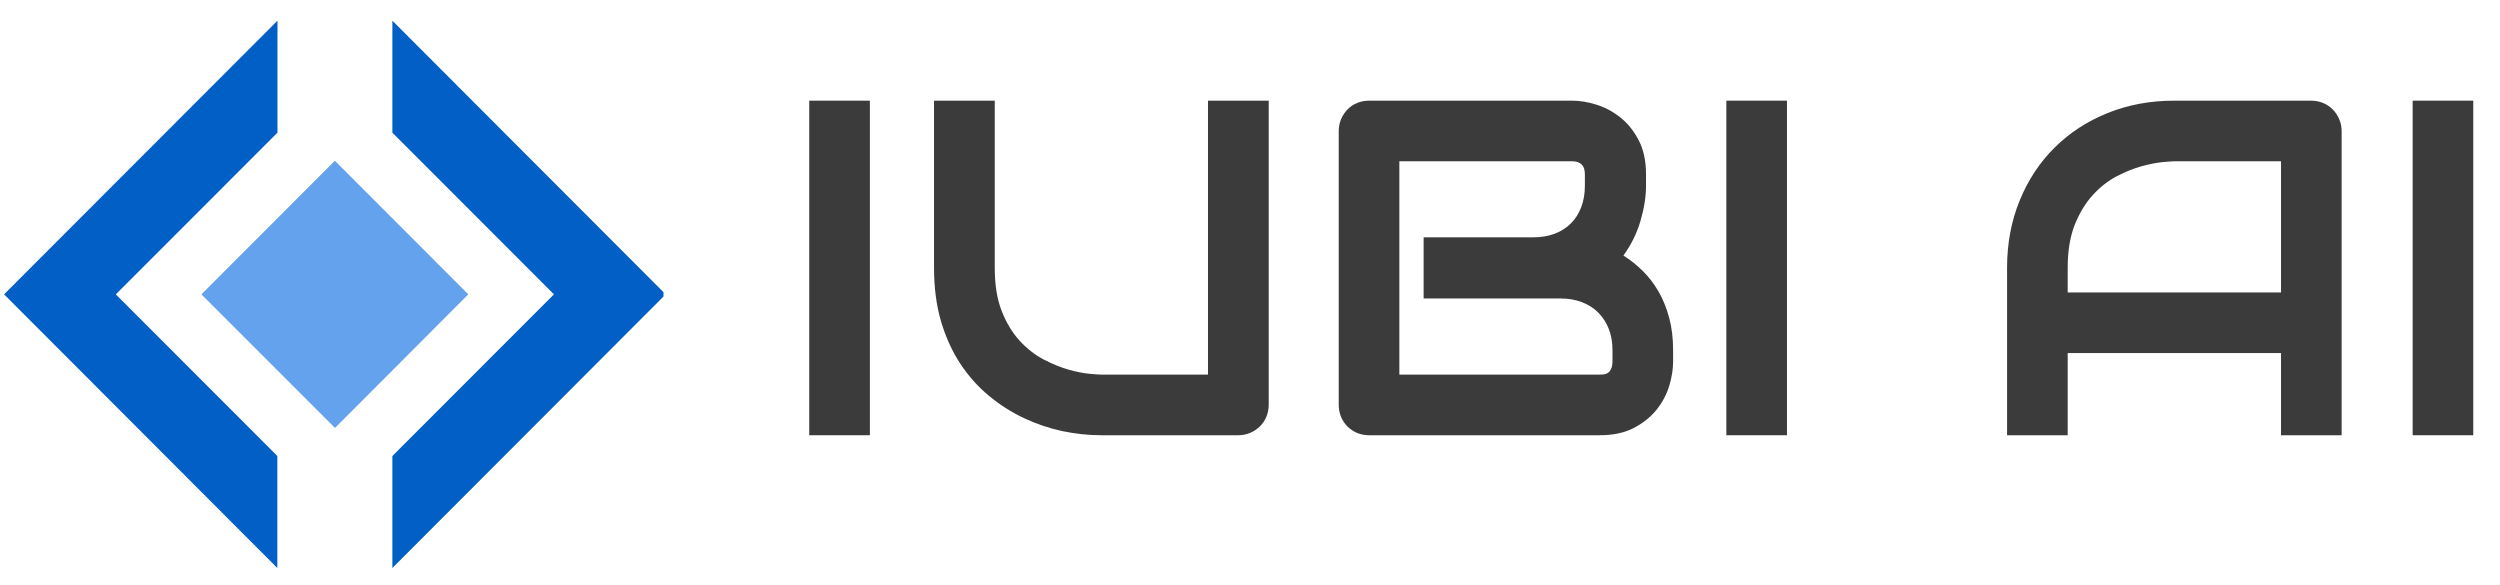 <svg xmlns="http://www.w3.org/2000/svg" xmlns:xlink="http://www.w3.org/1999/xlink" width="500" zoomAndPan="magnify" viewBox="0 0 375 87.75" height="117" preserveAspectRatio="xMidYMid meet" version="1.2"><defs><clipPath id="0214debc1d"><path d="M 0.531 0 L 374.465 0 L 374.465 87 L 0.531 87 Z M 0.531 0 "/></clipPath><clipPath id="e2f7c9153b"><path d="M 58 3 L 99.527 3 L 99.527 86 L 58 86 Z M 58 3 "/></clipPath><clipPath id="474a8e2960"><path d="M 0.531 3 L 42 3 L 42 86 L 0.531 86 Z M 0.531 3 "/></clipPath><clipPath id="93113a66b0"><path d="M 30 24 L 71 24 L 71 65 L 30 65 Z M 30 24 "/></clipPath><clipPath id="823036f240"><path d="M 30.211 44.152 L 50.23 24.113 L 70.246 44.152 L 50.25 64.191 Z M 30.211 44.152 "/></clipPath><radialGradient gradientTransform="matrix(1,0,0,1,0.533,-5.584)" id="c6d1676353" gradientUnits="userSpaceOnUse" r="20.028" cx="49.697" fx="54.99" cy="49.737" fy="69.053"><stop style="stop-color:#027afe;stop-opacity:1;" offset="0"/><stop style="stop-color:#027afe;stop-opacity:1;" offset="0.031"/><stop style="stop-color:#037afe;stop-opacity:1;" offset="0.059"/><stop style="stop-color:#037bfe;stop-opacity:1;" offset="0.062"/><stop style="stop-color:#047bfe;stop-opacity:1;" offset="0.066"/><stop style="stop-color:#047bfe;stop-opacity:1;" offset="0.07"/><stop style="stop-color:#057bfe;stop-opacity:1;" offset="0.074"/><stop style="stop-color:#057bfd;stop-opacity:1;" offset="0.078"/><stop style="stop-color:#057bfd;stop-opacity:1;" offset="0.082"/><stop style="stop-color:#067cfd;stop-opacity:1;" offset="0.086"/><stop style="stop-color:#067cfd;stop-opacity:1;" offset="0.09"/><stop style="stop-color:#077cfd;stop-opacity:1;" offset="0.094"/><stop style="stop-color:#077cfd;stop-opacity:1;" offset="0.098"/><stop style="stop-color:#077cfd;stop-opacity:1;" offset="0.102"/><stop style="stop-color:#087cfd;stop-opacity:1;" offset="0.105"/><stop style="stop-color:#087dfd;stop-opacity:1;" offset="0.109"/><stop style="stop-color:#097dfd;stop-opacity:1;" offset="0.113"/><stop style="stop-color:#097dfd;stop-opacity:1;" offset="0.117"/><stop style="stop-color:#0a7dfd;stop-opacity:1;" offset="0.121"/><stop style="stop-color:#0a7dfd;stop-opacity:1;" offset="0.125"/><stop style="stop-color:#0a7dfd;stop-opacity:1;" offset="0.129"/><stop style="stop-color:#0b7efd;stop-opacity:1;" offset="0.133"/><stop style="stop-color:#0b7efc;stop-opacity:1;" offset="0.137"/><stop style="stop-color:#0c7efc;stop-opacity:1;" offset="0.141"/><stop style="stop-color:#0c7efc;stop-opacity:1;" offset="0.145"/><stop style="stop-color:#0c7efc;stop-opacity:1;" offset="0.148"/><stop style="stop-color:#0d7efc;stop-opacity:1;" offset="0.152"/><stop style="stop-color:#0d7ffc;stop-opacity:1;" offset="0.156"/><stop style="stop-color:#0e7ffc;stop-opacity:1;" offset="0.16"/><stop style="stop-color:#0e7ffc;stop-opacity:1;" offset="0.164"/><stop style="stop-color:#0e7ffc;stop-opacity:1;" offset="0.168"/><stop style="stop-color:#0f7ffc;stop-opacity:1;" offset="0.172"/><stop style="stop-color:#0f7ffc;stop-opacity:1;" offset="0.176"/><stop style="stop-color:#107ffc;stop-opacity:1;" offset="0.18"/><stop style="stop-color:#1080fc;stop-opacity:1;" offset="0.184"/><stop style="stop-color:#1080fc;stop-opacity:1;" offset="0.188"/><stop style="stop-color:#1180fb;stop-opacity:1;" offset="0.191"/><stop style="stop-color:#1180fb;stop-opacity:1;" offset="0.195"/><stop style="stop-color:#1280fb;stop-opacity:1;" offset="0.199"/><stop style="stop-color:#1280fb;stop-opacity:1;" offset="0.203"/><stop style="stop-color:#1281fb;stop-opacity:1;" offset="0.207"/><stop style="stop-color:#1381fb;stop-opacity:1;" offset="0.211"/><stop style="stop-color:#1381fb;stop-opacity:1;" offset="0.215"/><stop style="stop-color:#1481fb;stop-opacity:1;" offset="0.219"/><stop style="stop-color:#1481fb;stop-opacity:1;" offset="0.223"/><stop style="stop-color:#1581fb;stop-opacity:1;" offset="0.227"/><stop style="stop-color:#1582fb;stop-opacity:1;" offset="0.23"/><stop style="stop-color:#1582fb;stop-opacity:1;" offset="0.234"/><stop style="stop-color:#1682fb;stop-opacity:1;" offset="0.238"/><stop style="stop-color:#1682fb;stop-opacity:1;" offset="0.242"/><stop style="stop-color:#1782fa;stop-opacity:1;" offset="0.246"/><stop style="stop-color:#1782fa;stop-opacity:1;" offset="0.25"/><stop style="stop-color:#1883fa;stop-opacity:1;" offset="0.254"/><stop style="stop-color:#1883fa;stop-opacity:1;" offset="0.262"/><stop style="stop-color:#1983fa;stop-opacity:1;" offset="0.27"/><stop style="stop-color:#1a84fa;stop-opacity:1;" offset="0.277"/><stop style="stop-color:#1b84fa;stop-opacity:1;" offset="0.285"/><stop style="stop-color:#1c84fa;stop-opacity:1;" offset="0.293"/><stop style="stop-color:#1c85f9;stop-opacity:1;" offset="0.301"/><stop style="stop-color:#1d85f9;stop-opacity:1;" offset="0.309"/><stop style="stop-color:#1e85f9;stop-opacity:1;" offset="0.316"/><stop style="stop-color:#1f86f9;stop-opacity:1;" offset="0.324"/><stop style="stop-color:#2086f9;stop-opacity:1;" offset="0.332"/><stop style="stop-color:#2186f9;stop-opacity:1;" offset="0.34"/><stop style="stop-color:#2187f9;stop-opacity:1;" offset="0.348"/><stop style="stop-color:#2287f8;stop-opacity:1;" offset="0.355"/><stop style="stop-color:#2387f8;stop-opacity:1;" offset="0.363"/><stop style="stop-color:#2488f8;stop-opacity:1;" offset="0.371"/><stop style="stop-color:#2588f8;stop-opacity:1;" offset="0.379"/><stop style="stop-color:#2588f8;stop-opacity:1;" offset="0.387"/><stop style="stop-color:#2689f8;stop-opacity:1;" offset="0.395"/><stop style="stop-color:#2789f8;stop-opacity:1;" offset="0.402"/><stop style="stop-color:#2889f7;stop-opacity:1;" offset="0.41"/><stop style="stop-color:#298af7;stop-opacity:1;" offset="0.418"/><stop style="stop-color:#298af7;stop-opacity:1;" offset="0.426"/><stop style="stop-color:#2a8af7;stop-opacity:1;" offset="0.434"/><stop style="stop-color:#2b8bf7;stop-opacity:1;" offset="0.441"/><stop style="stop-color:#2c8bf7;stop-opacity:1;" offset="0.449"/><stop style="stop-color:#2d8bf7;stop-opacity:1;" offset="0.457"/><stop style="stop-color:#2e8cf7;stop-opacity:1;" offset="0.465"/><stop style="stop-color:#2e8cf6;stop-opacity:1;" offset="0.473"/><stop style="stop-color:#2f8cf6;stop-opacity:1;" offset="0.48"/><stop style="stop-color:#308df6;stop-opacity:1;" offset="0.488"/><stop style="stop-color:#318df6;stop-opacity:1;" offset="0.496"/><stop style="stop-color:#318df6;stop-opacity:1;" offset="0.504"/><stop style="stop-color:#328df6;stop-opacity:1;" offset="0.508"/><stop style="stop-color:#328df6;stop-opacity:1;" offset="0.512"/><stop style="stop-color:#338ef6;stop-opacity:1;" offset="0.516"/><stop style="stop-color:#338ef6;stop-opacity:1;" offset="0.52"/><stop style="stop-color:#338ef6;stop-opacity:1;" offset="0.523"/><stop style="stop-color:#348ef5;stop-opacity:1;" offset="0.527"/><stop style="stop-color:#348ef5;stop-opacity:1;" offset="0.531"/><stop style="stop-color:#358ef5;stop-opacity:1;" offset="0.535"/><stop style="stop-color:#358ff5;stop-opacity:1;" offset="0.539"/><stop style="stop-color:#368ff5;stop-opacity:1;" offset="0.543"/><stop style="stop-color:#368ff5;stop-opacity:1;" offset="0.547"/><stop style="stop-color:#368ff5;stop-opacity:1;" offset="0.551"/><stop style="stop-color:#378ff5;stop-opacity:1;" offset="0.555"/><stop style="stop-color:#378ff5;stop-opacity:1;" offset="0.559"/><stop style="stop-color:#3890f5;stop-opacity:1;" offset="0.562"/><stop style="stop-color:#3890f5;stop-opacity:1;" offset="0.566"/><stop style="stop-color:#3890f5;stop-opacity:1;" offset="0.57"/><stop style="stop-color:#3990f5;stop-opacity:1;" offset="0.574"/><stop style="stop-color:#3990f5;stop-opacity:1;" offset="0.578"/><stop style="stop-color:#3a90f4;stop-opacity:1;" offset="0.582"/><stop style="stop-color:#3a91f4;stop-opacity:1;" offset="0.586"/><stop style="stop-color:#3a91f4;stop-opacity:1;" offset="0.59"/><stop style="stop-color:#3b91f4;stop-opacity:1;" offset="0.594"/><stop style="stop-color:#3b91f4;stop-opacity:1;" offset="0.598"/><stop style="stop-color:#3c91f4;stop-opacity:1;" offset="0.602"/><stop style="stop-color:#3c91f4;stop-opacity:1;" offset="0.605"/><stop style="stop-color:#3c92f4;stop-opacity:1;" offset="0.609"/><stop style="stop-color:#3d92f4;stop-opacity:1;" offset="0.613"/><stop style="stop-color:#3d92f4;stop-opacity:1;" offset="0.617"/><stop style="stop-color:#3e92f4;stop-opacity:1;" offset="0.621"/><stop style="stop-color:#3e92f4;stop-opacity:1;" offset="0.625"/><stop style="stop-color:#3f93f4;stop-opacity:1;" offset="0.629"/><stop style="stop-color:#4093f3;stop-opacity:1;" offset="0.637"/><stop style="stop-color:#4093f3;stop-opacity:1;" offset="0.645"/><stop style="stop-color:#4194f3;stop-opacity:1;" offset="0.652"/><stop style="stop-color:#4294f3;stop-opacity:1;" offset="0.66"/><stop style="stop-color:#4394f3;stop-opacity:1;" offset="0.668"/><stop style="stop-color:#4494f3;stop-opacity:1;" offset="0.676"/><stop style="stop-color:#4495f3;stop-opacity:1;" offset="0.684"/><stop style="stop-color:#4595f2;stop-opacity:1;" offset="0.691"/><stop style="stop-color:#4695f2;stop-opacity:1;" offset="0.699"/><stop style="stop-color:#4796f2;stop-opacity:1;" offset="0.707"/><stop style="stop-color:#4896f2;stop-opacity:1;" offset="0.715"/><stop style="stop-color:#4896f2;stop-opacity:1;" offset="0.723"/><stop style="stop-color:#4997f2;stop-opacity:1;" offset="0.73"/><stop style="stop-color:#4a97f2;stop-opacity:1;" offset="0.738"/><stop style="stop-color:#4b97f1;stop-opacity:1;" offset="0.746"/><stop style="stop-color:#4c98f1;stop-opacity:1;" offset="0.754"/><stop style="stop-color:#4c98f1;stop-opacity:1;" offset="0.758"/><stop style="stop-color:#4c98f1;stop-opacity:1;" offset="0.762"/><stop style="stop-color:#4d98f1;stop-opacity:1;" offset="0.766"/><stop style="stop-color:#4d98f1;stop-opacity:1;" offset="0.77"/><stop style="stop-color:#4e99f1;stop-opacity:1;" offset="0.773"/><stop style="stop-color:#4e99f1;stop-opacity:1;" offset="0.777"/><stop style="stop-color:#4e99f1;stop-opacity:1;" offset="0.781"/><stop style="stop-color:#4f99f1;stop-opacity:1;" offset="0.785"/><stop style="stop-color:#4f99f1;stop-opacity:1;" offset="0.789"/><stop style="stop-color:#5099f1;stop-opacity:1;" offset="0.793"/><stop style="stop-color:#509af1;stop-opacity:1;" offset="0.797"/><stop style="stop-color:#509af1;stop-opacity:1;" offset="0.801"/><stop style="stop-color:#519af0;stop-opacity:1;" offset="0.805"/><stop style="stop-color:#519af0;stop-opacity:1;" offset="0.809"/><stop style="stop-color:#529af0;stop-opacity:1;" offset="0.812"/><stop style="stop-color:#529af0;stop-opacity:1;" offset="0.816"/><stop style="stop-color:#539bf0;stop-opacity:1;" offset="0.824"/><stop style="stop-color:#549bf0;stop-opacity:1;" offset="0.832"/><stop style="stop-color:#559bf0;stop-opacity:1;" offset="0.84"/><stop style="stop-color:#569cf0;stop-opacity:1;" offset="0.848"/><stop style="stop-color:#569cf0;stop-opacity:1;" offset="0.855"/><stop style="stop-color:#579cef;stop-opacity:1;" offset="0.863"/><stop style="stop-color:#589def;stop-opacity:1;" offset="0.871"/><stop style="stop-color:#599def;stop-opacity:1;" offset="0.879"/><stop style="stop-color:#599def;stop-opacity:1;" offset="0.883"/><stop style="stop-color:#599def;stop-opacity:1;" offset="0.887"/><stop style="stop-color:#5a9def;stop-opacity:1;" offset="0.891"/><stop style="stop-color:#5a9eef;stop-opacity:1;" offset="0.895"/><stop style="stop-color:#5b9eef;stop-opacity:1;" offset="0.898"/><stop style="stop-color:#5b9eef;stop-opacity:1;" offset="0.902"/><stop style="stop-color:#5b9eef;stop-opacity:1;" offset="0.906"/><stop style="stop-color:#5c9eef;stop-opacity:1;" offset="0.91"/><stop style="stop-color:#5d9fee;stop-opacity:1;" offset="0.918"/><stop style="stop-color:#5e9fee;stop-opacity:1;" offset="0.926"/><stop style="stop-color:#5e9fee;stop-opacity:1;" offset="0.934"/><stop style="stop-color:#5fa0ee;stop-opacity:1;" offset="0.941"/><stop style="stop-color:#60a0ee;stop-opacity:1;" offset="0.945"/><stop style="stop-color:#60a0ee;stop-opacity:1;" offset="0.949"/><stop style="stop-color:#60a0ee;stop-opacity:1;" offset="0.953"/><stop style="stop-color:#61a0ee;stop-opacity:1;" offset="0.957"/><stop style="stop-color:#62a1ee;stop-opacity:1;" offset="0.965"/><stop style="stop-color:#62a1ed;stop-opacity:1;" offset="0.973"/><stop style="stop-color:#63a1ed;stop-opacity:1;" offset="0.977"/><stop style="stop-color:#63a1ed;stop-opacity:1;" offset="0.98"/><stop style="stop-color:#64a2ed;stop-opacity:1;" offset="0.988"/><stop style="stop-color:#65a2ed;stop-opacity:1;" offset="0.992"/><stop style="stop-color:#65a2ed;stop-opacity:1;" offset="1"/></radialGradient><clipPath id="b28190dbce"><path d="M 115 0 L 374.465 0 L 374.465 86.871 L 115 86.871 Z M 115 0 "/></clipPath><clipPath id="f7b19c41e2"><rect x="0" width="260" y="0" height="87"/></clipPath><clipPath id="0a683e760a"><rect x="0" width="375" y="0" height="87"/></clipPath></defs><g id="d8ff14b642"><g clip-rule="nonzero" clip-path="url(#0214debc1d)"><g transform="matrix(1,0,0,1,0,0)"><g clip-path="url(#0a683e760a)"><g clip-rule="nonzero" clip-path="url(#e2f7c9153b)"><path style=" stroke:none;fill-rule:nonzero;fill:#025fc6;fill-opacity:1;" d="M 58.855 3.102 L 58.855 19.898 L 83.09 44.152 L 58.855 68.406 L 58.855 85.203 L 99.848 44.152 Z M 58.855 3.102 "/></g><g clip-rule="nonzero" clip-path="url(#474a8e2960)"><path style=" stroke:none;fill-rule:nonzero;fill:#025fc6;fill-opacity:1;" d="M 41.621 19.898 L 41.621 3.102 L 0.613 44.152 L 41.602 85.203 L 41.602 68.406 L 17.371 44.152 Z M 41.621 19.898 "/></g><g clip-rule="nonzero" clip-path="url(#93113a66b0)"><g clip-rule="nonzero" clip-path="url(#823036f240)"><path style=" stroke:none;fill-rule:nonzero;fill:url(#c6d1676353);" d="M 30.211 24.113 L 30.211 64.191 L 70.246 64.191 L 70.246 24.113 Z M 30.211 24.113 "/></g></g><g clip-rule="nonzero" clip-path="url(#b28190dbce)"><g transform="matrix(1,0,0,1,115,0)"><g id="deb2014995" clip-path="url(#f7b19c41e2)"><g style="fill:#3b3b3b;fill-opacity:1;"><g transform="translate(1.027, 65.287)"><path style="stroke:none" d="M 14.453 0 L 5.359 0 L 5.359 -50.188 L 14.453 -50.188 Z M 14.453 0 "/></g></g><g style="fill:#3b3b3b;fill-opacity:1;"><g transform="translate(20.839, 65.287)"><path style="stroke:none" d="M 54.469 -4.578 C 54.469 -3.93 54.348 -3.328 54.109 -2.766 C 53.879 -2.203 53.551 -1.719 53.125 -1.312 C 52.707 -0.906 52.219 -0.582 51.656 -0.344 C 51.102 -0.113 50.508 0 49.875 0 L 29.375 0 C 27.438 0 25.473 -0.207 23.484 -0.625 C 21.504 -1.051 19.586 -1.703 17.734 -2.578 C 15.879 -3.453 14.133 -4.566 12.5 -5.922 C 10.863 -7.273 9.43 -8.879 8.203 -10.734 C 6.984 -12.586 6.02 -14.707 5.312 -17.094 C 4.613 -19.488 4.266 -22.156 4.266 -25.094 L 4.266 -50.188 L 13.375 -50.188 L 13.375 -25.094 C 13.375 -22.531 13.727 -20.359 14.438 -18.578 C 15.145 -16.805 16.047 -15.328 17.141 -14.141 C 18.242 -12.953 19.445 -12.02 20.75 -11.344 C 22.062 -10.664 23.305 -10.16 24.484 -9.828 C 25.66 -9.504 26.695 -9.301 27.594 -9.219 C 28.5 -9.133 29.094 -9.094 29.375 -9.094 L 45.359 -9.094 L 45.359 -50.188 L 54.469 -50.188 Z M 54.469 -4.578 "/></g></g><g style="fill:#3b3b3b;fill-opacity:1;"><g transform="translate(80.591, 65.287)"><path style="stroke:none" d="M 55.375 -11.031 C 55.375 -9.906 55.18 -8.703 54.797 -7.422 C 54.41 -6.141 53.781 -4.945 52.906 -3.844 C 52.031 -2.75 50.891 -1.832 49.484 -1.094 C 48.086 -0.363 46.375 0 44.344 0 L 9.797 0 C 9.148 0 8.547 -0.113 7.984 -0.344 C 7.422 -0.582 6.938 -0.906 6.531 -1.312 C 6.125 -1.719 5.801 -2.203 5.562 -2.766 C 5.332 -3.328 5.219 -3.93 5.219 -4.578 L 5.219 -45.609 C 5.219 -46.242 5.332 -46.836 5.562 -47.391 C 5.801 -47.953 6.125 -48.441 6.531 -48.859 C 6.938 -49.285 7.422 -49.613 7.984 -49.844 C 8.547 -50.07 9.148 -50.188 9.797 -50.188 L 40.25 -50.188 C 41.375 -50.188 42.578 -49.988 43.859 -49.594 C 45.141 -49.195 46.332 -48.562 47.438 -47.688 C 48.551 -46.812 49.473 -45.672 50.203 -44.266 C 50.941 -42.867 51.312 -41.16 51.312 -39.141 L 51.312 -37.422 C 51.312 -35.805 51.039 -34.07 50.5 -32.219 C 49.969 -30.363 49.109 -28.609 47.922 -26.953 C 48.941 -26.316 49.898 -25.555 50.797 -24.672 C 51.703 -23.785 52.492 -22.758 53.172 -21.594 C 53.848 -20.426 54.383 -19.109 54.781 -17.641 C 55.176 -16.172 55.375 -14.551 55.375 -12.781 Z M 46.281 -12.781 C 46.281 -13.969 46.094 -15.031 45.719 -15.969 C 45.344 -16.914 44.816 -17.727 44.141 -18.406 C 43.461 -19.082 42.645 -19.602 41.688 -19.969 C 40.727 -20.332 39.656 -20.516 38.469 -20.516 L 17.953 -20.516 L 17.953 -29.688 L 34.375 -29.688 C 35.562 -29.688 36.633 -29.863 37.594 -30.219 C 38.551 -30.582 39.367 -31.102 40.047 -31.781 C 40.723 -32.457 41.238 -33.27 41.594 -34.219 C 41.957 -35.164 42.141 -36.234 42.141 -37.422 L 42.141 -39.141 C 42.141 -40.441 41.508 -41.094 40.25 -41.094 L 14.312 -41.094 L 14.312 -9.094 L 44.344 -9.094 C 44.508 -9.094 44.707 -9.102 44.938 -9.125 C 45.176 -9.156 45.391 -9.227 45.578 -9.344 C 45.766 -9.457 45.926 -9.656 46.062 -9.938 C 46.207 -10.219 46.281 -10.602 46.281 -11.094 Z M 46.281 -12.781 "/></g></g><g style="fill:#3b3b3b;fill-opacity:1;"><g transform="translate(138.592, 65.287)"><path style="stroke:none" d="M 14.453 0 L 5.359 0 L 5.359 -50.188 L 14.453 -50.188 Z M 14.453 0 "/></g></g><g style="fill:#3b3b3b;fill-opacity:1;"><g transform="translate(158.404, 65.287)"><path style="stroke:none" d=""/></g></g><g style="fill:#3b3b3b;fill-opacity:1;"><g transform="translate(181.716, 65.287)"><path style="stroke:none" d="M 54.531 0 L 45.438 0 L 45.438 -12.328 L 13.438 -12.328 L 13.438 0 L 4.344 0 L 4.344 -25.094 C 4.344 -28.758 4.973 -32.129 6.234 -35.203 C 7.492 -38.285 9.242 -40.938 11.484 -43.156 C 13.723 -45.375 16.367 -47.098 19.422 -48.328 C 22.484 -49.566 25.82 -50.188 29.438 -50.188 L 49.953 -50.188 C 50.578 -50.188 51.172 -50.07 51.734 -49.844 C 52.297 -49.613 52.785 -49.285 53.203 -48.859 C 53.617 -48.441 53.941 -47.953 54.172 -47.391 C 54.41 -46.836 54.531 -46.242 54.531 -45.609 Z M 13.438 -21.422 L 45.438 -21.422 L 45.438 -41.094 L 29.438 -41.094 C 29.156 -41.094 28.566 -41.051 27.672 -40.969 C 26.773 -40.883 25.734 -40.68 24.547 -40.359 C 23.367 -40.035 22.125 -39.535 20.812 -38.859 C 19.508 -38.18 18.312 -37.242 17.219 -36.047 C 16.125 -34.859 15.219 -33.367 14.5 -31.578 C 13.789 -29.797 13.438 -27.633 13.438 -25.094 Z M 13.438 -21.422 "/></g></g><g style="fill:#3b3b3b;fill-opacity:1;"><g transform="translate(241.537, 65.287)"><path style="stroke:none" d="M 14.453 0 L 5.359 0 L 5.359 -50.188 L 14.453 -50.188 Z M 14.453 0 "/></g></g></g></g></g></g></g></g></g></svg>